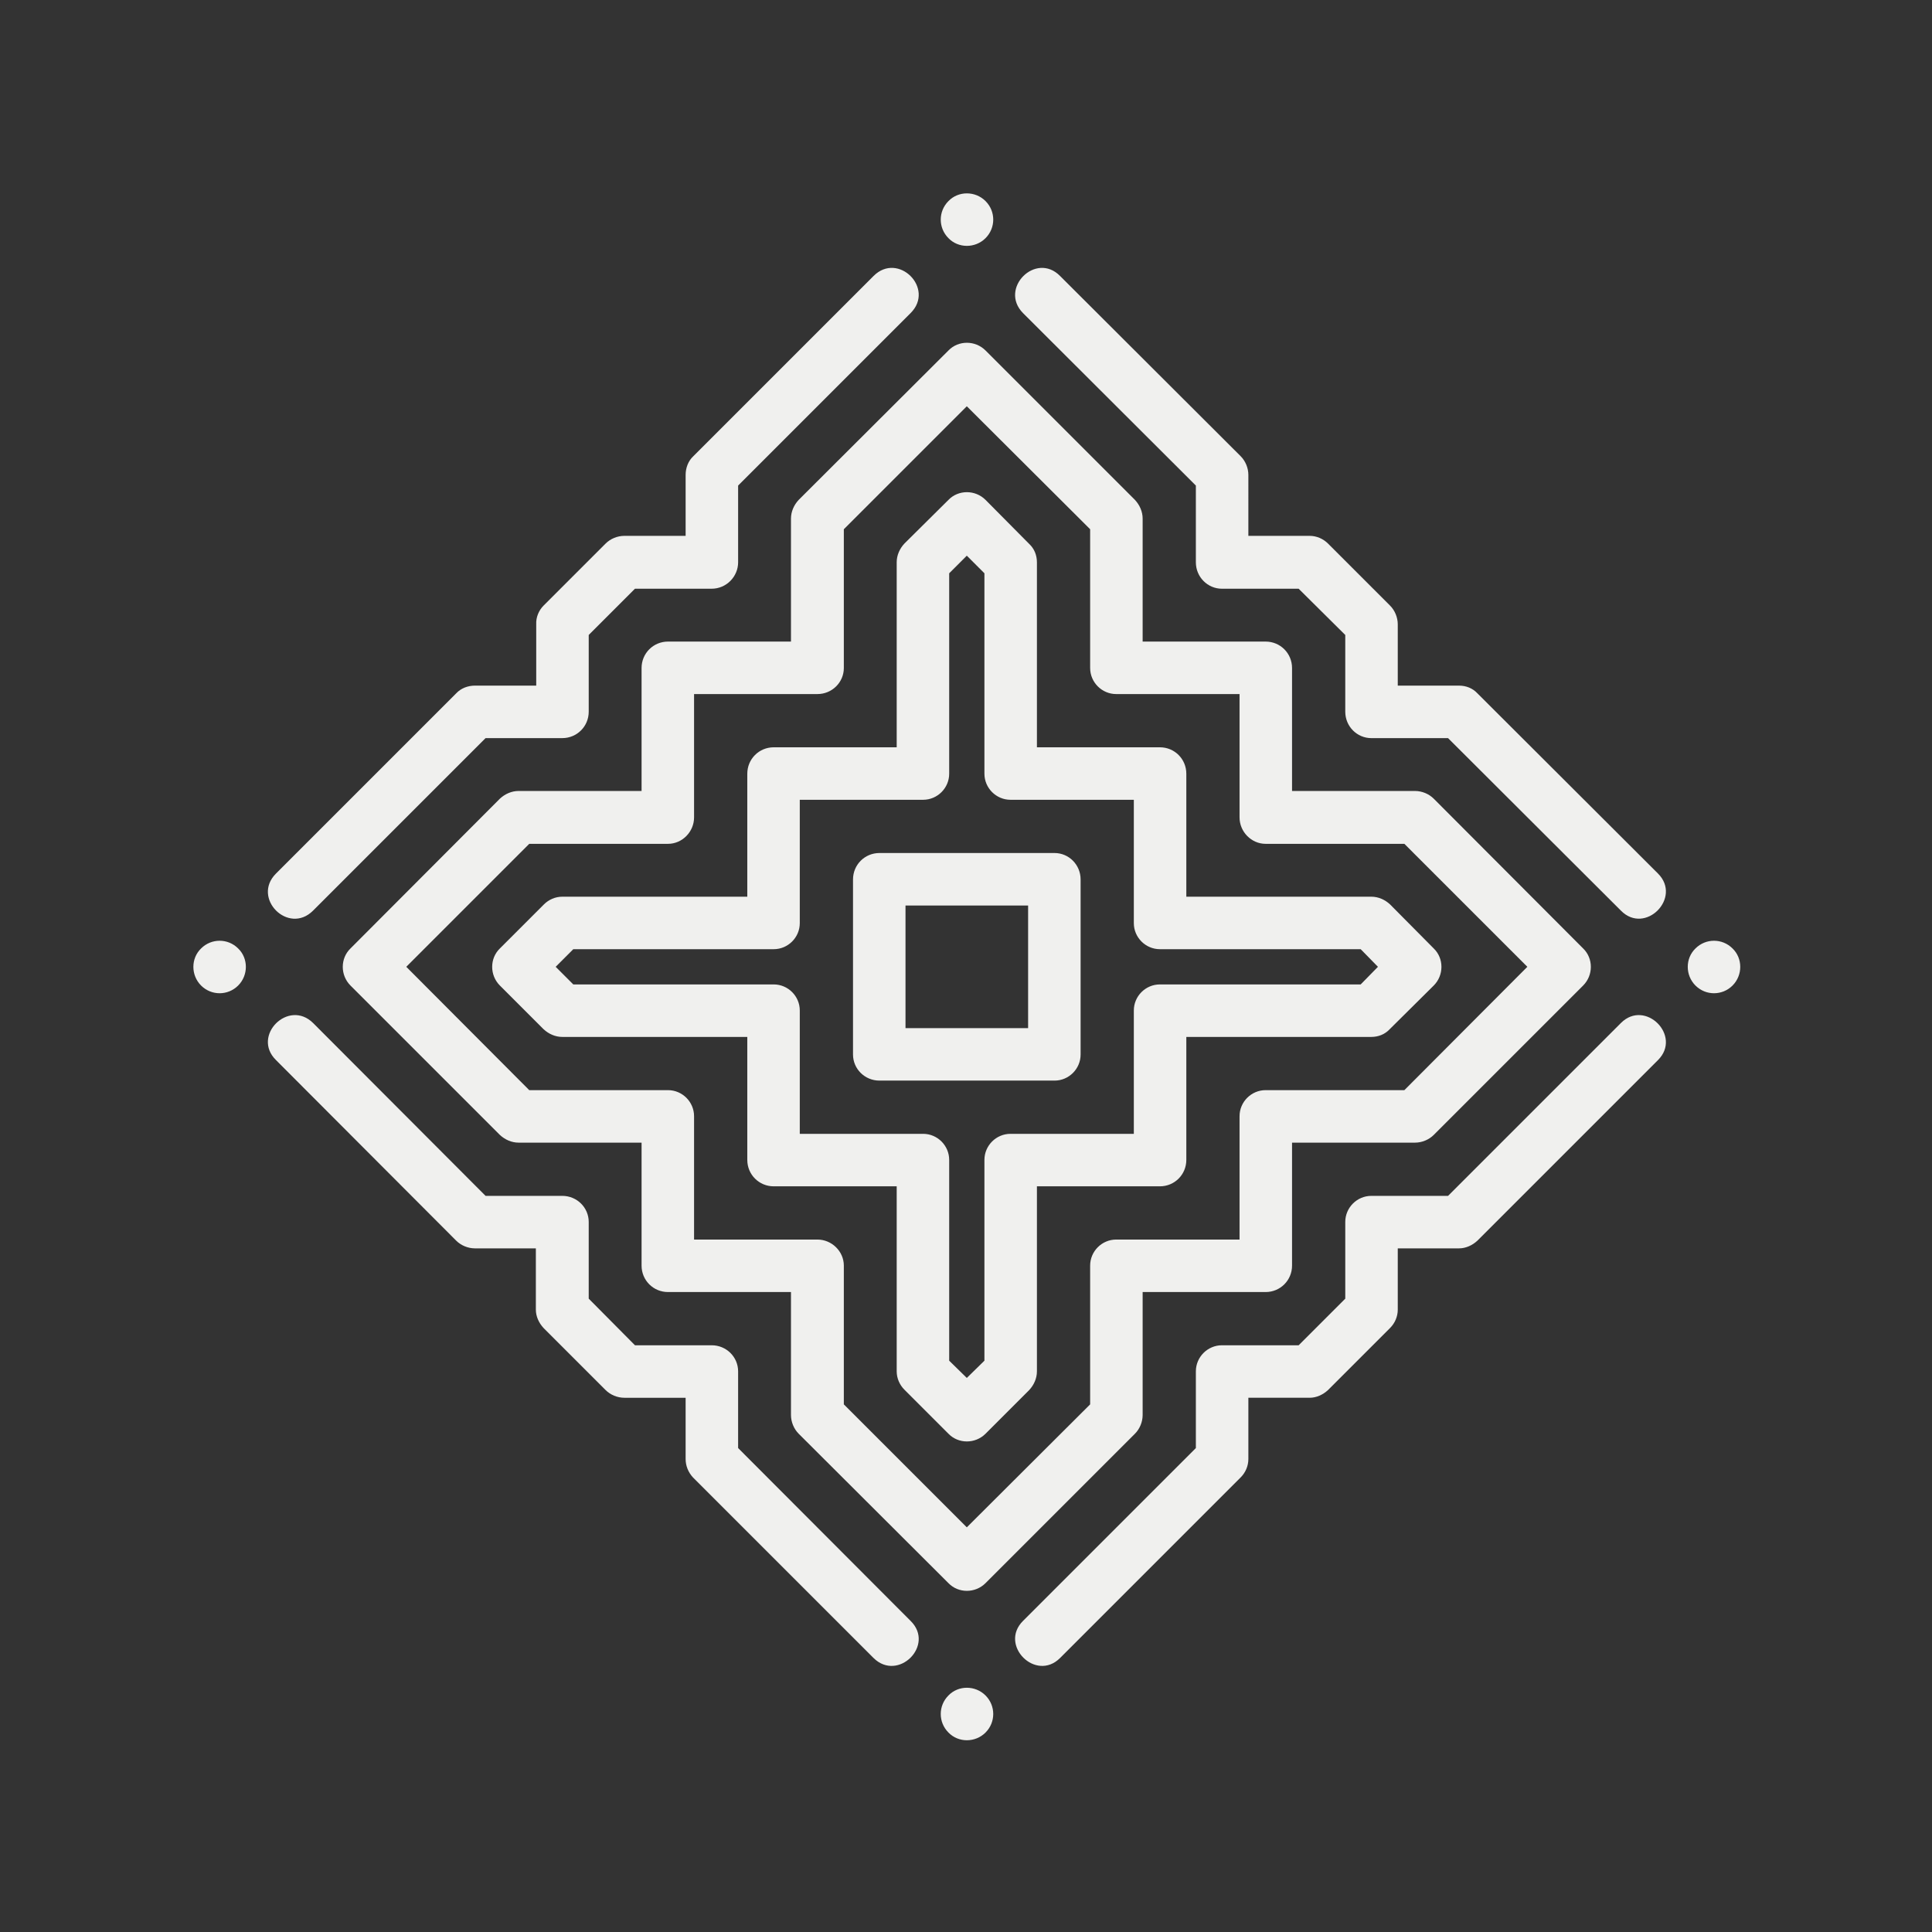 <?xml version="1.0" encoding="UTF-8" standalone="no"?>
<svg xmlns:inkscape="http://www.inkscape.org/namespaces/inkscape" xmlns:sodipodi="http://sodipodi.sourceforge.net/DTD/sodipodi-0.dtd" xmlns="http://www.w3.org/2000/svg" xmlns:svg="http://www.w3.org/2000/svg" xml:space="preserve" version="1.1" style="image-rendering:optimizeQuality;shape-rendering:geometricPrecision;text-rendering:geometricPrecision" viewBox="0 0 200 200" x="0px" y="0px" fill-rule="evenodd" clip-rule="evenodd" id="svg2" sodipodi:docname="noun-pattern-4998022.svg" width="200" height="200" inkscape:version="1.3.2 (091e20e, 2023-11-25, custom)"><rect x="0" y="0" width="200" height="200" fill="#333333" stroke="none"/><sodipodi:namedview id="namedview2" pagecolor="#ffffff" bordercolor="#000000" borderopacity="0.25" inkscape:showpageshadow="2" inkscape:pageopacity="0.0" inkscape:pagecheckerboard="0" inkscape:deskcolor="#d1d1d1" inkscape:zoom="1.311563" inkscape:cx="9.5306132" inkscape:cy="112.46124" inkscape:window-width="1920" inkscape:window-height="991" inkscape:window-x="-9" inkscape:window-y="-9" inkscape:window-maximized="1" inkscape:current-layer="svg2"/><defs id="defs1"><style type="text/css" id="style1">
   
    .fil0 {fill:black}
   
  </style></defs><g id="g1" transform="matrix(0.038,0,0,0.038,-1.794,-1.794)" style="fill:#f0f0ee;fill-opacity:1"><path class="fil0" d="m 3160,3567 v 335 c 0,19 -8,38 -21,51 l -407,407 c -28,28 -74,28 -101,0 l -408,-407 c -13,-13 -21,-32 -21,-51 v -335 h -335 c -40,0 -72,-32 -72,-72 v -335 h -335 c -19,0 -37,-8 -51,-21 l -407,-407 c -28,-28 -28,-74 0,-101 l 407,-408 c 14,-13 32,-21 51,-21 h 335 v -335 c 0,-40 32,-72 72,-72 h 335 v -335 c 0,-19 8,-37 21,-51 l 408,-407 c 27,-28 73,-28 101,0 l 407,407 c 13,14 21,32 21,51 v 335 h 335 c 40,0 72,32 72,72 v 335 h 335 c 19,0 38,8 51,21 l 407,408 c 28,27 28,73 0,101 l -407,407 c -13,13 -32,21 -51,21 h -335 v 335 c 0,40 -32,72 -72,72 z M 1508,1915 v -167 c -1,-19 7,-38 20,-51 l 169,-169 c 13,-13 32,-21 51,-21 h 167 v -166 c 0,-19 7,-38 21,-51 l 491,-491 c 67,-67 168,34 101,101 l -470,470 v 209 c 0,39 -32,72 -72,72 h -209 l -126,126 v 209 c 0,40 -32,72 -72,72 h -209 l -470,470 c -67,67 -168,-34 -101,-101 l 491,-491 c 13,-14 32,-21 51,-21 z m 1940,-408 h 167 c 19,0 37,8 50,21 l 169,169 c 13,13 21,32 21,51 v 167 h 167 c 19,0 37,7 50,21 l 492,491 c 66,66 -35,168 -101,101 l -471,-470 h -209 c -39,0 -71,-32 -71,-72 v -209 l -127,-126 h -209 c -39,0 -71,-32 -71,-72 V 1370 L 2834,900 c -66,-67 35,-168 101,-101 l 492,491 c 13,13 21,32 21,51 z M 1370,3305 h 209 c 40,0 72,32 72,71 v 209 l 126,127 h 209 c 40,0 72,32 72,71 v 209 l 470,471 c 67,66 -34,167 -101,101 l -492,-492 c -13,-14 -20,-32 -20,-50 v -167 h -167 c -19,0 -38,-8 -51,-21 l -169,-169 c -13,-14 -21,-32 -21,-50 v -167 h -166 c -19,0 -38,-8 -51,-21 L 799,2935 c -67,-66 34,-167 101,-101 z m 1935,687 v -209 c 0,-39 32,-71 71,-71 h 209 l 127,-127 v -209 c 0,-39 32,-71 71,-71 h 209 l 471,-471 c 66,-66 167,35 101,101 l -492,492 c -14,13 -32,21 -50,21 h -167 v 167 c 0,19 -8,37 -21,50 l -169,169 c -14,13 -32,21 -50,21 h -167 v 167 c 0,19 -8,37 -21,50 l -492,492 c -66,66 -167,-35 -101,-101 z m 119,-568 v -336 c 0,-39 32,-71 71,-71 h 378 l 335,-336 -335,-335 h -378 c -39,0 -71,-33 -71,-72 v -336 h -336 c -39,0 -71,-32 -71,-71 v -378 l -336,-335 -335,335 v 378 c 0,39 -32,71 -72,71 h -336 v 336 c 0,39 -32,72 -71,72 h -378 l -335,335 335,336 h 378 c 39,0 71,32 71,71 v 336 h 336 c 39,0 72,32 72,71 v 378 l 335,335 336,-335 v -378 c 0,-39 32,-71 71,-71 z m -145,-552 v 335 c 0,40 -32,72 -72,72 h -335 v 504 c 0,19 -8,37 -21,51 l -119,119 c -28,28 -74,28 -101,0 l -120,-120 c -13,-13 -21,-31 -21,-50 v -504 h -335 c -40,0 -72,-32 -72,-72 v -335 h -504 c -19,0 -37,-8 -51,-21 l -119,-119 c -28,-28 -28,-74 0,-101 l 120,-120 c 13,-13 31,-21 50,-21 h 504 v -335 c 0,-40 32,-72 72,-72 h 335 v -504 c 0,-19 8,-37 21,-51 l 120,-119 c 27,-28 73,-28 101,0 l 119,120 c 14,13 21,31 21,50 v 504 h 335 c 40,0 72,32 72,72 v 335 h 504 c 19,0 37,8 51,21 l 119,120 c 28,27 28,73 0,101 l -120,119 c -13,14 -31,21 -50,21 z m -143,264 v -336 c 0,-39 32,-71 71,-71 h 547 l 47,-48 -47,-48 h -547 c -39,0 -71,-32 -71,-71 v -336 h -336 c -39,0 -71,-32 -71,-71 v -546 l -48,-48 -48,48 v 546 c 0,39 -32,71 -71,71 h -336 v 336 c 0,39 -32,71 -71,71 h -546 l -48,48 48,48 h 546 c 39,0 71,32 71,71 v 336 h 336 c 39,0 71,32 71,71 v 547 l 48,47 48,-47 v -547 c 0,-39 32,-71 71,-71 z m -145,-693 v 477 c 0,39 -32,71 -71,71 h -477 c -40,0 -72,-32 -72,-71 v -477 c 0,-40 32,-72 72,-72 h 477 c 39,0 71,32 71,72 z m -143,405 v -334 h -334 v 334 z m -217,1818 c 27,-28 73,-28 101,0 28,28 28,73 0,101 -28,28 -74,28 -101,0 -28,-28 -28,-73 0,-101 z M 4666,2631 c 28,-28 73,-28 101,0 28,27 28,73 0,101 -28,28 -73,28 -101,0 -28,-28 -28,-74 0,-101 z m -4071,0 c 28,-28 73,-28 101,0 28,27 28,73 0,101 -28,28 -73,28 -101,0 -28,-28 -28,-74 0,-101 z M 2631,595 c 27,-28 73,-28 101,0 28,28 28,73 0,101 -28,28 -74,28 -101,0 -28,-28 -28,-73 0,-101 z" id="path1" style="fill:#f0f0ee;fill-opacity:1"/></g></svg>
